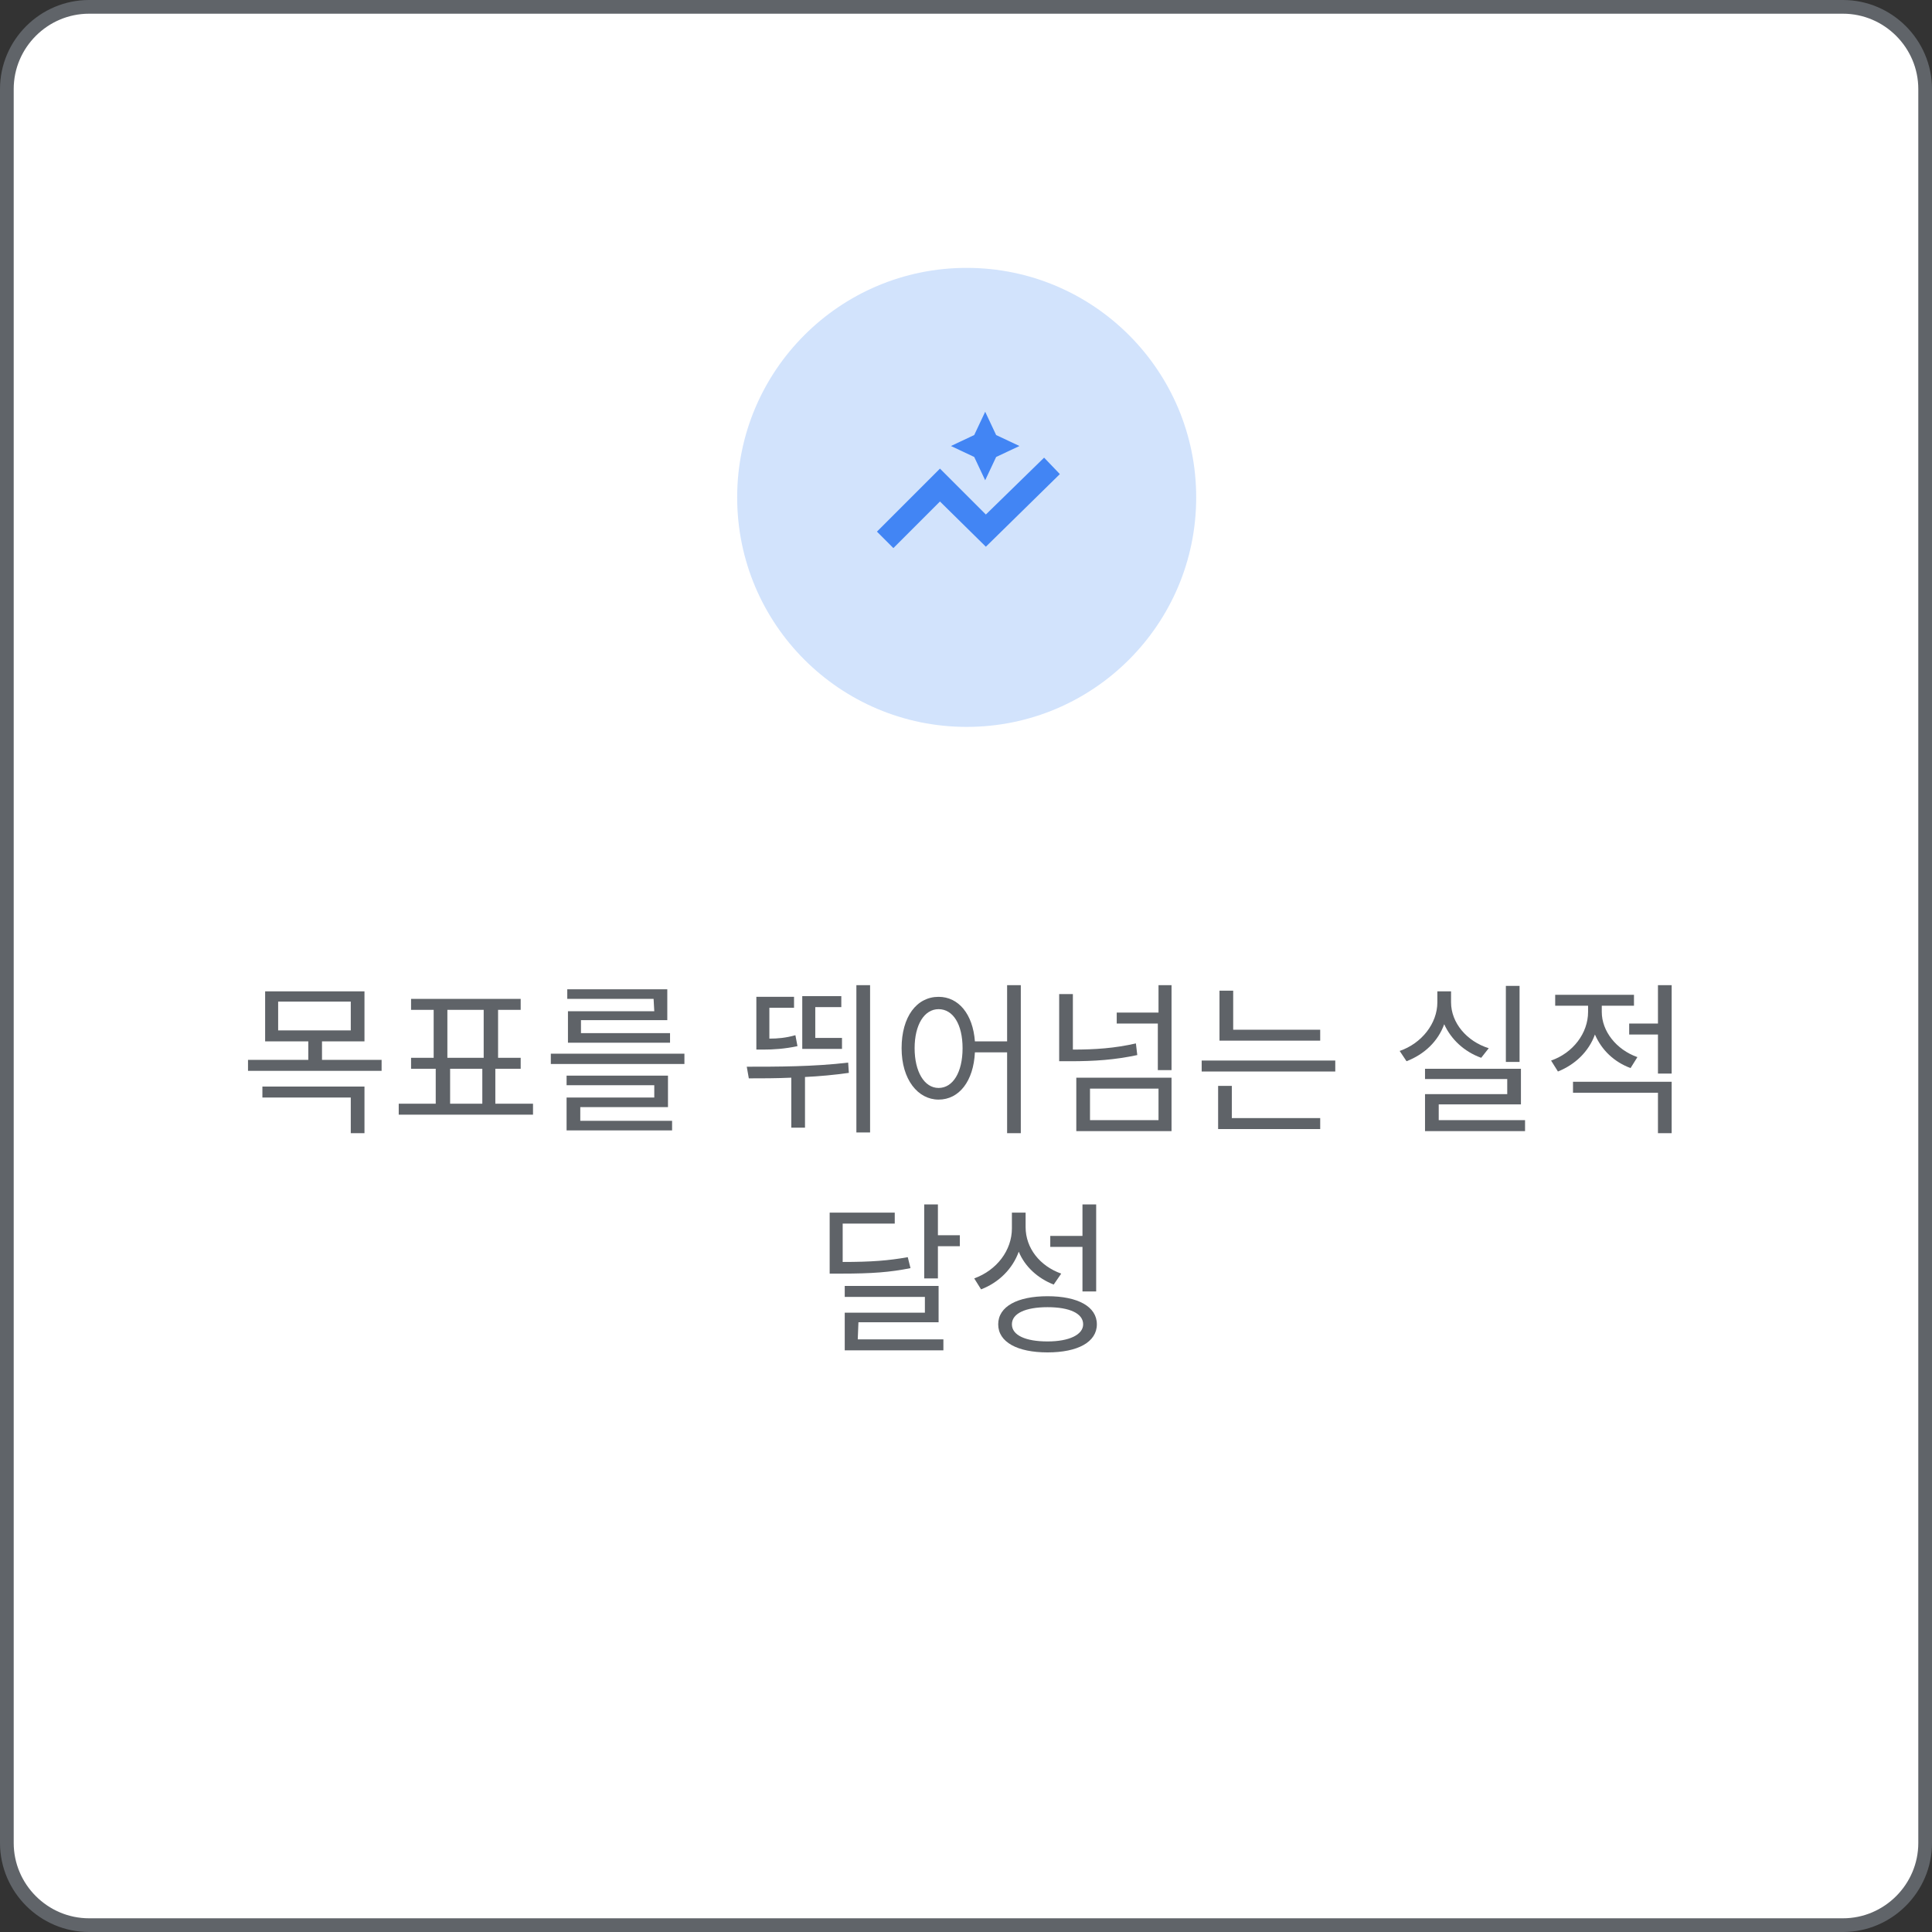 <?xml version="1.0" encoding="utf-8"?>
<!-- Generator: Adobe Illustrator 26.4.1, SVG Export Plug-In . SVG Version: 6.00 Build 0)  -->
<svg version="1.1" id="Layer_1" xmlns="http://www.w3.org/2000/svg" xmlns:xlink="http://www.w3.org/1999/xlink" x="0px" y="0px"
	 viewBox="0 0 282 282" style="enable-background:new 0 0 282 282;" xml:space="preserve">
<rect x="0" y="0" width="282" height="282" fill="#333333" stroke="none"/>
<style type="text/css">
	.st0{fill:#FFFFFF;stroke:#606469;stroke-width:2;stroke-miterlimit:10;}
	.st1{fill:#D2E3FC;}
	.st2{fill:#5F6368;}
	.st3{fill:#4285F4;}
</style>
<path class="st0" d="M13,1h256c6.6,0,12,5.4,12,12v256c0,6.6-5.4,12-12,12H13c-6.6,0-12-5.4-12-12V13C1,6.4,6.4,1,13,1z"/>
<circle class="st1" cx="141.1" cy="72.6" r="33.5"/>
<g>
	<path class="st2" d="M55.7,154.7v1.6H36.2v-1.6H45V152h-6.3v-7.3h14.5v7.3h-6.2v2.7H55.7z M38.3,158.6h14.9v6.8h-2v-5.2H38.3V158.6
		L38.3,158.6z M40.6,150.4h10.6v-4.2H40.6V150.4z"/>
	<path class="st2" d="M77.8,161.1v1.6H58.2v-1.6h5.4V156H60v-1.6h3.3v-7H60v-1.6h16v1.6h-3.3v7h3.3v1.6h-3.7v5.1H77.8L77.8,161.1z
		 M65.3,154.4h5.3v-7h-5.3V154.4z M65.7,161.1h4.7V156h-4.7V161.1z"/>
	<path class="st2" d="M99.9,153.8v1.5H80.4v-1.5H99.9z M84.7,163.6h13.4v1.4H82.7v-4.8h12.8v-1.8H82.7v-1.4h14.8v4.6H84.7
		L84.7,163.6L84.7,163.6z M95.4,145.8H82.8v-1.4h14.6v4.5H84.8v1.9h13v1.4H82.9v-4.6h12.6L95.4,145.8L95.4,145.8z"/>
	<path class="st2" d="M123.9,156.6c-2.1,0.3-4.3,0.5-6.4,0.6v7.4h-2v-7.3c-2.2,0.1-4.3,0.1-6.2,0.1l-0.3-1.7c4.4,0,9.8,0,14.8-0.6
		L123.9,156.6L123.9,156.6z M116.4,152.7c-1.9,0.4-3.5,0.5-5,0.5h-1v-7.7h5.5v1.6h-3.6v4.5c1.2,0,2.4-0.1,3.8-0.5L116.4,152.7
		L116.4,152.7z M122.9,153.1h-5.8v-7.7h5.7v1.6H119v4.5h3.9V153.1L122.9,153.1z M127,143.8v21.5h-2v-21.5H127z"/>
	<path class="st2" d="M149,143.8v21.6h-2v-11.8h-4.7c-0.2,4.2-2.3,6.9-5.3,6.9s-5.4-2.9-5.4-7.5s2.2-7.5,5.4-7.5
		c2.9,0,5,2.5,5.3,6.5h4.7v-8.2L149,143.8L149,143.8z M140.5,153c0-3.5-1.4-5.7-3.5-5.7s-3.5,2.3-3.5,5.7s1.4,5.8,3.5,5.8
		S140.5,156.5,140.5,153z"/>
	<path class="st2" d="M166,154c-3.3,0.7-6.2,0.9-9.8,0.9h-1.6v-9.8h2v8.1c3.3,0,6.1-0.2,9.2-0.9L166,154L166,154z M157.2,157.3H171
		v7.8h-13.9V157.3z M159.1,163.5h10v-4.6h-10V163.5z M171,143.8v12.4h-2v-6.8H163v-1.6h6.1v-4H171z"/>
	<path class="st2" d="M194.9,154.8v1.6h-19.5v-1.6H194.9z M179.8,163.2h12.9v1.6h-14.9v-6.3h2V163.2L179.8,163.2z M192.7,151.9H178
		v-7.3h2v5.7h12.7L192.7,151.9L192.7,151.9z"/>
	<path class="st2" d="M216.2,154.4c-2.5-0.9-4.4-2.7-5.4-4.9c-0.9,2.5-2.9,4.4-5.5,5.4l-1-1.5c3.2-1.1,5.5-4,5.5-7.1v-1.6h2v1.6
		c0,3,2.3,5.7,5.5,6.7L216.2,154.4L216.2,154.4z M222.6,163.5v1.6H208v-5.4h12v-2.2h-12V156h14v5.2h-12v2.3L222.6,163.5L222.6,163.5
		z M221.8,155h-2v-11.1h2V155z"/>
	<path class="st2" d="M238,155.9c-2.4-0.9-4.2-2.6-5.2-4.9c-0.9,2.5-2.9,4.4-5.4,5.4l-1-1.6c3.2-1.1,5.4-4,5.4-7.1v-0.9H227v-1.6
		h11.5v1.6h-4.7v0.9c0,2.8,2.1,5.5,5.2,6.6L238,155.9L238,155.9z M229.6,157.9H244v7.5h-2v-5.9h-12.4L229.6,157.9L229.6,157.9z
		 M244,143.8v12.9h-2V151h-4.2v-1.6h4.2v-5.6L244,143.8L244,143.8z"/>
	<path class="st2" d="M132.9,185.1c-3,0.6-5.6,0.8-10.1,0.8h-1.7V177h9.5v1.6h-7.6v5.6c4.2,0,6.7-0.2,9.5-0.7L132.9,185.1
		L132.9,185.1z M125.2,195.5h12.5v1.6h-14.4v-5.5H135v-2.3h-11.7v-1.6h13.7v5.3h-11.7L125.2,195.5L125.2,195.5z M140.1,180.3v1.6
		h-3.2v4.7h-2v-10.8h2v4.5H140.1z"/>
	<path class="st2" d="M153.8,187.5c-2.3-0.9-4.2-2.6-5.1-4.8c-0.9,2.5-2.9,4.5-5.5,5.5l-1-1.6c3.3-1.2,5.5-4.1,5.5-7.3V177h2v2.1
		c0,3.1,2.1,5.7,5.2,6.8L153.8,187.5L153.8,187.5z M160.1,193.3c0,2.6-2.8,4.1-7.2,4.1s-7.2-1.5-7.2-4.1s2.8-4.1,7.2-4.1
		S160.1,190.7,160.1,193.3z M158.1,193.3c0-1.6-2-2.5-5.2-2.5s-5.2,0.9-5.2,2.5s2,2.5,5.2,2.5S158.1,194.8,158.1,193.3z M158,182
		h-4.7v-1.6h4.7v-4.6h2v12.7h-2V182L158,182z"/>
</g>
<path class="st3" d="M128,77.6l9.2-9.2l6.7,6.7l8.5-8.3l2.3,2.4l-10.8,10.6l-6.7-6.6l-6.8,6.8L128,77.6L128,77.6z M143.8,70.1
	l1.6-3.4l3.4-1.6l-3.4-1.6l-1.6-3.4l-1.6,3.4l-3.4,1.6l3.4,1.6L143.8,70.1z"/>
</svg>
